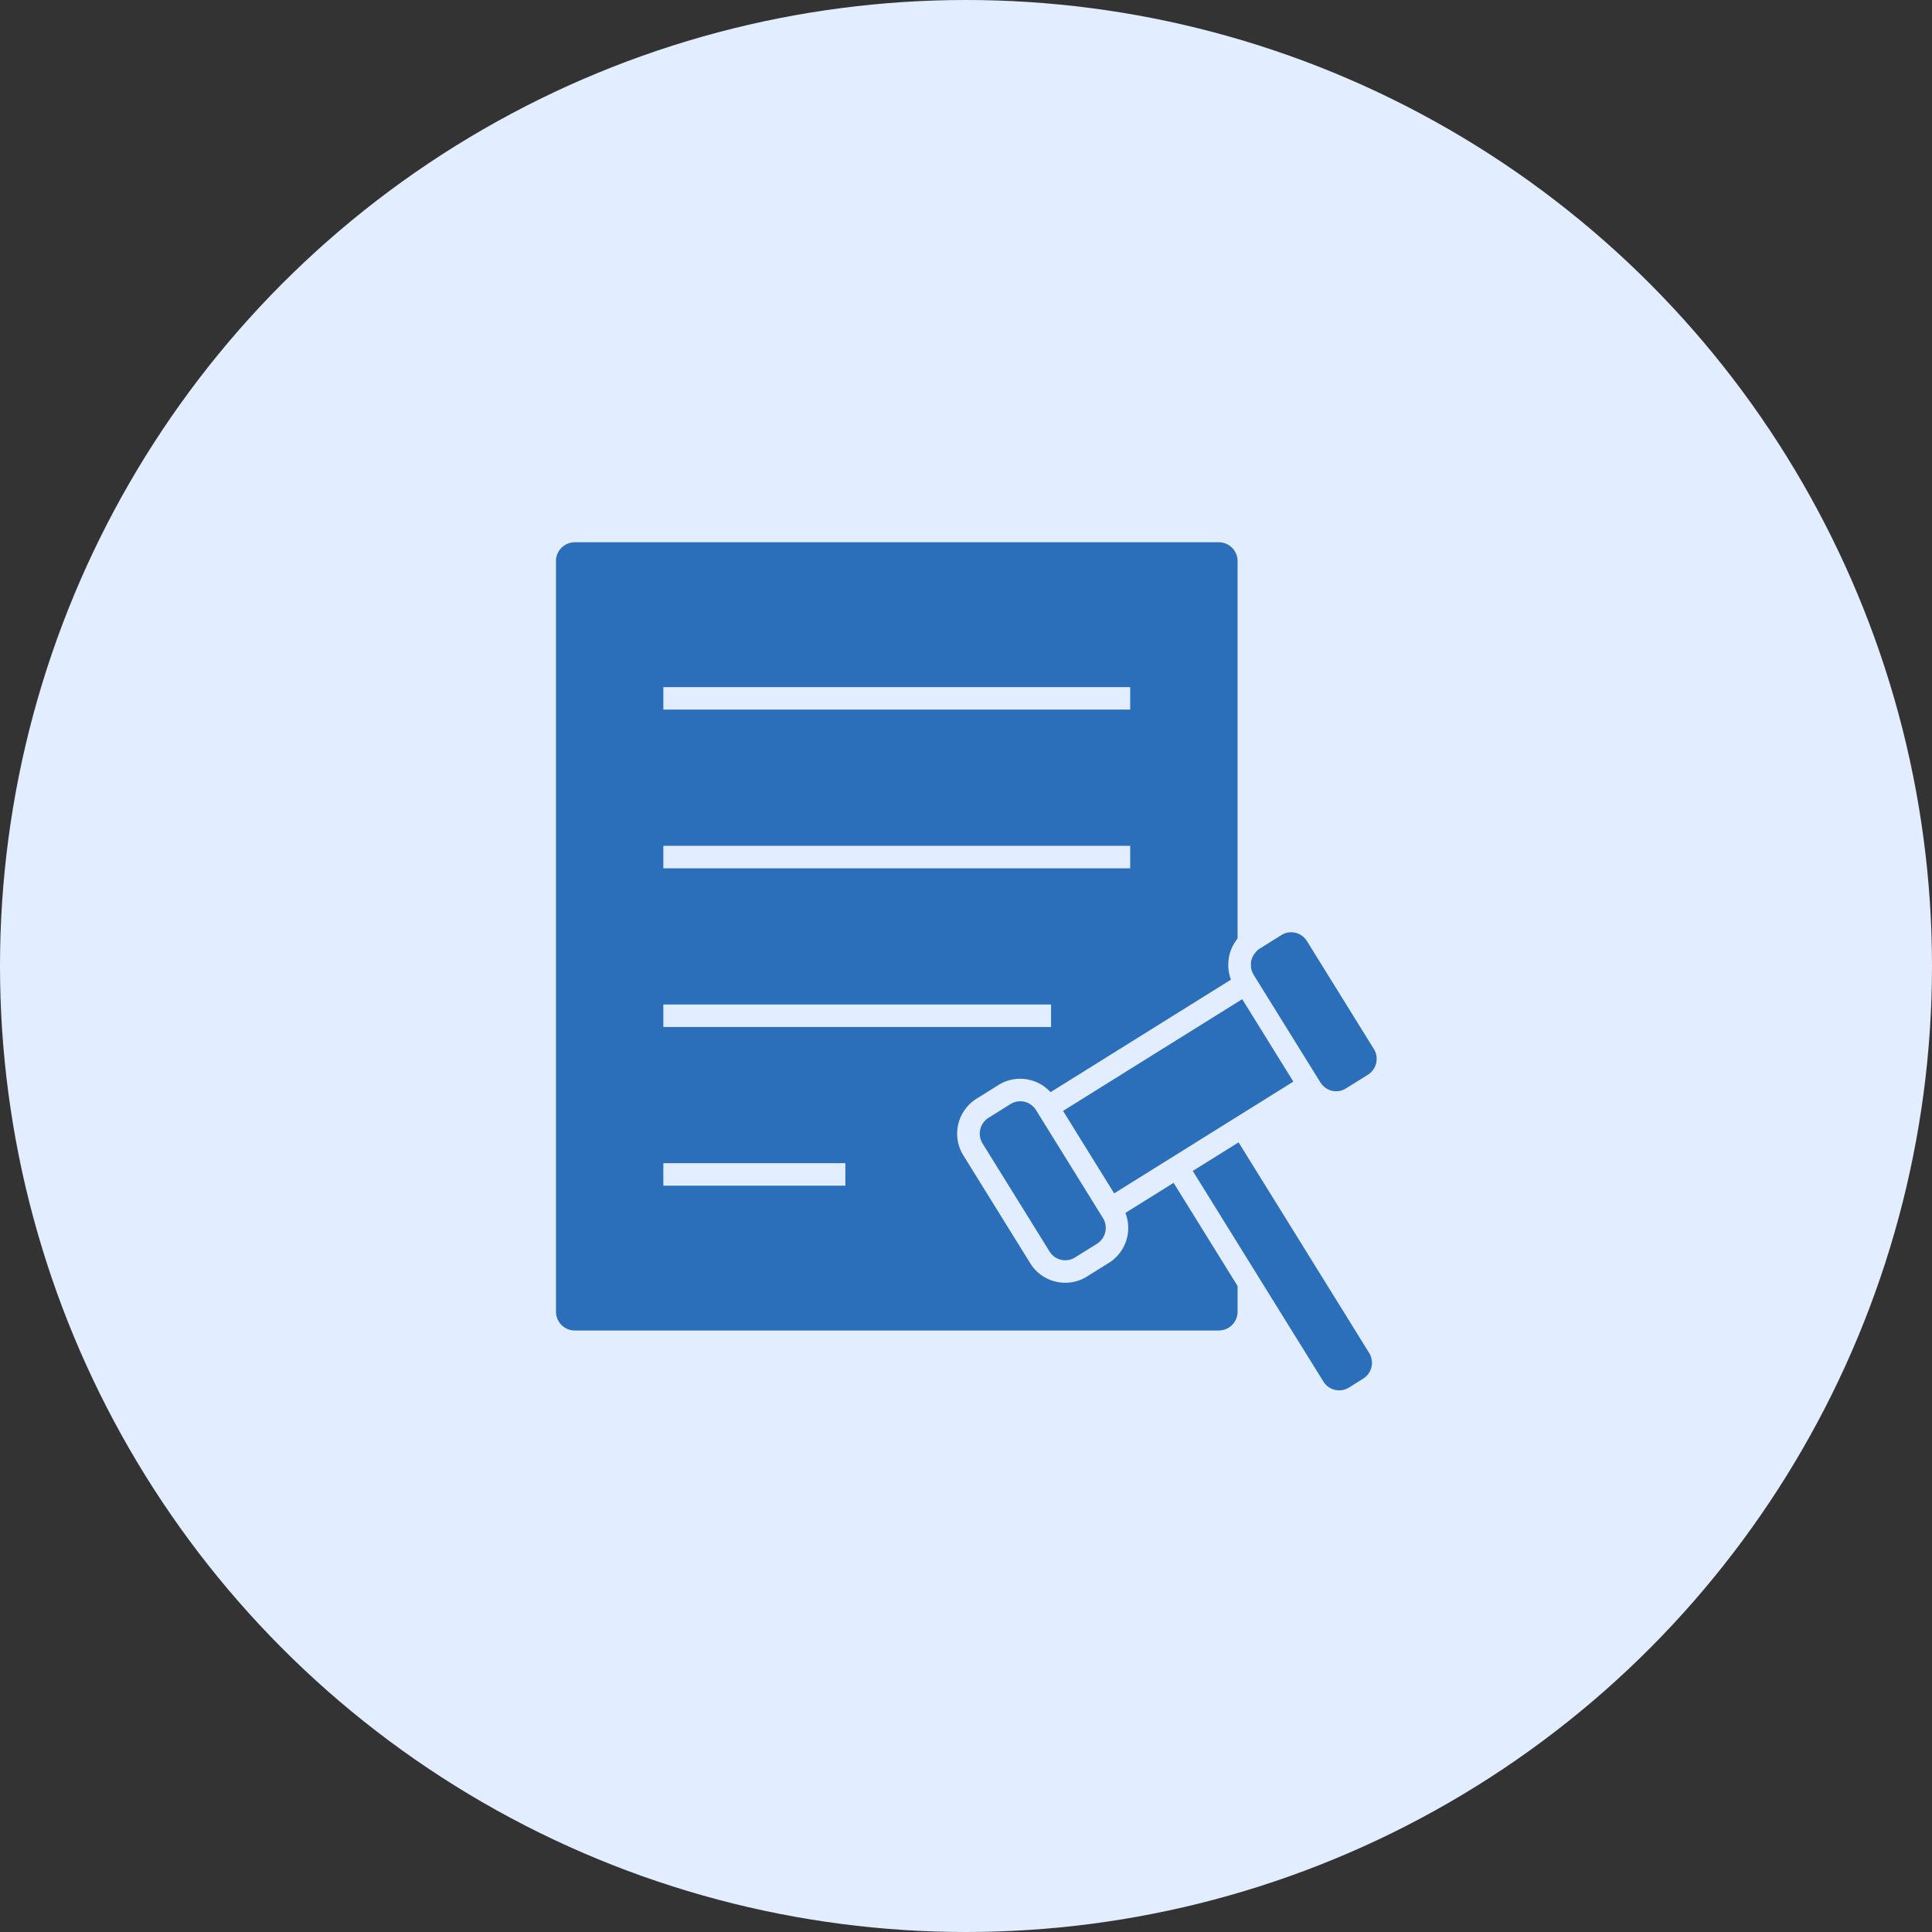 <svg xmlns="http://www.w3.org/2000/svg" width="128" height="128" fill="none"><rect width="100%" height="100%" fill="#333333" stroke="none"/><circle cx="64" cy="64" r="64" fill="#E2EDFF"/><path fill="#2B6EB9" d="m91.02 69.498-4.433-7.15a1.23 1.23 0 0 0-1.045-.583c-.226 0-.449.064-.645.187l-1.454.907c-.11.069-.193.163-.273.258q-.066.076-.12.16a1.2 1.2 0 0 0-.106.236c-.02.06-.043.116-.054.176a1.3 1.3 0 0 0-.01.28c.003.055-.004.112.006.167q.039.213.153.41.003.011.008.021l.129.208 4.175 6.73v.002l.13.208a1.224 1.224 0 0 0 1.69.397l1.454-.906c.578-.361.756-1.127.396-1.708M72.942 80.487l-2.087-3.366-2.217-3.575a1.23 1.23 0 0 0-1.045-.584c-.225 0-.448.063-.645.187l-1.453.907a1.24 1.24 0 0 0-.396 1.705l4.434 7.15a1.219 1.219 0 0 0 1.69.398l1.454-.906a1.243 1.243 0 0 0 .395-1.707zM73.817 79.064l11.87-7.404-2.967-4.784-.42-.678L70.43 73.6zM82.059 75.685l-2.88 1.795-.156.097 1.034 1.666 3.321 5.355v.003l4.3 6.93a1.227 1.227 0 0 0 1.69.399l.944-.59a1.24 1.24 0 0 0 .396-1.707z"/><path fill="#2B6EB9" d="m77.754 78.368-3.192 1.99a2.734 2.734 0 0 1-1.093 3.309l-1.454.906a2.7 2.7 0 0 1-2.058.342 2.7 2.7 0 0 1-1.7-1.219l-4.433-7.149a2.73 2.73 0 0 1 .874-3.755l1.452-.907a2.7 2.7 0 0 1 2.058-.342 2.7 2.7 0 0 1 1.393.816l11.951-7.454q-.003-.01-.005-.02a2.7 2.7 0 0 1-.154-.638c-.006-.05-.005-.1-.009-.149a2.7 2.7 0 0 1 .015-.517q.009-.083.022-.164c.08-.428.26-.833.533-1.183.015-.02.022-.042.038-.06V37.17c0-.686-.56-1.244-1.248-1.244H38.082c-.688 0-1.247.558-1.247 1.244v49.735c0 .686.56 1.243 1.247 1.243h42.664c.688 0 1.247-.557 1.247-1.243v-1.703l-3.476-5.606zM43.948 45.522h30.93v1.491h-30.93zm0 10.514h30.93v1.492h-30.93zm0 10.513h25.688v1.491H43.948zm12.06 12.004h-12.06v-1.491h12.06z"/></svg>